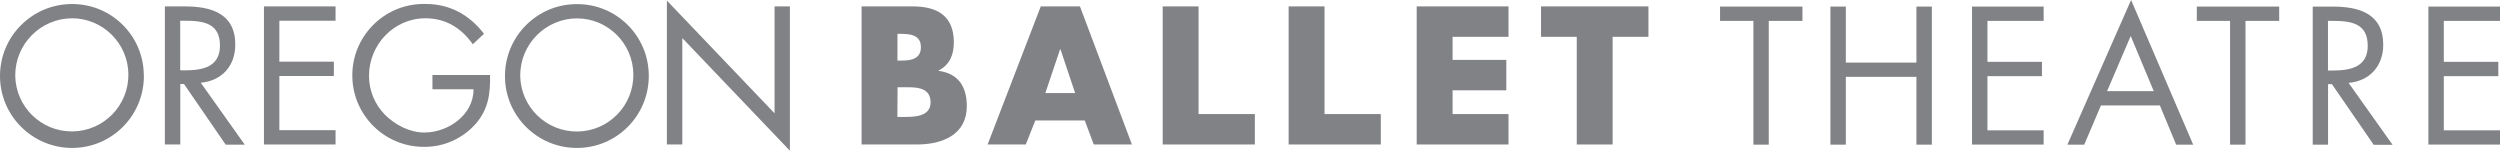 <?xml version="1.0" encoding="UTF-8"?> <svg xmlns="http://www.w3.org/2000/svg" id="Layer_1" viewBox="0 0 296.75 17.89"><defs><style>.cls-1{fill:#818285;}</style></defs><g id="Layer_2"><g id="Layer_1-2"><path class="cls-1" d="M17.08,8.99c.02,4.72-3.79,8.56-8.5,8.57S.02,13.77,0,9.05C-.02,4.34,3.79,.5,8.5,.48h.03c4.69-.03,8.51,3.75,8.54,8.44,0,.02,0,.04,0,.06m-15.26-.02c.04,3.71,3.08,6.68,6.79,6.64,3.71-.04,6.68-3.08,6.64-6.79-.04-3.68-3.03-6.64-6.71-6.64-3.72,.03-6.72,3.06-6.72,6.78"></path><path class="cls-1" d="M21.4,17.15h-1.83V.76h2.37c3.11,0,5.99,.83,5.99,4.53,0,2.52-1.58,4.3-4.1,4.53l5.22,7.35h-2.26l-4.95-7.2h-.44v7.19Zm0-8.8h.56c2.06,0,4.15-.39,4.15-2.93,0-2.69-1.98-2.96-4.18-2.96h-.54v5.89Z"></path><polygon class="cls-1" points="31.33 .76 39.83 .76 39.83 2.46 33.16 2.46 33.16 7.32 39.63 7.32 39.63 9.02 33.16 9.02 33.16 15.45 39.83 15.45 39.83 17.15 31.33 17.15 31.33 .76"></polygon><path class="cls-1" d="M58.17,8.91c.04,2.21-.19,4.04-1.7,5.78-1.53,1.74-3.74,2.74-6.06,2.74-4.68,.06-8.53-3.69-8.59-8.37-.06-4.68,3.69-8.53,8.37-8.59,.11,0,.22,0,.33,0,2.87,0,5.19,1.28,6.93,3.54l-1.33,1.24c-1.37-1.93-3.21-3.08-5.63-3.08-3.74,0-6.69,3.13-6.69,6.84,0,1.73,.69,3.4,1.91,4.63,1.2,1.19,2.93,2.09,4.65,2.09,2.85,0,5.85-2.09,5.85-5.13h-4.88v-1.7h6.83Z"></path><path class="cls-1" d="M77.01,8.99c.02,4.72-3.79,8.56-8.5,8.57-4.72,.02-8.56-3.79-8.57-8.5-.02-4.72,3.79-8.56,8.5-8.57h.03c4.69-.03,8.51,3.75,8.54,8.44,0,.02,0,.04,0,.06m-15.26-.02c.04,3.71,3.08,6.68,6.79,6.64,3.71-.04,6.68-3.08,6.64-6.79-.04-3.68-3.03-6.64-6.71-6.64-3.72,.03-6.72,3.06-6.72,6.78"></path><polygon class="cls-1" points="79.16 .07 91.94 13.45 91.94 .76 93.76 .76 93.76 17.89 80.99 4.52 80.99 17.15 79.16 17.15 79.16 .07"></polygon><path class="cls-1" d="M102.27,17.15V.76h6.08c2.91,0,4.87,1.13,4.87,4.26,0,1.48-.48,2.67-1.81,3.35v.04c2.35,.31,3.35,1.89,3.35,4.18,0,3.43-2.93,4.56-5.94,4.56h-6.56Zm4.26-9.96h.48c1.13,0,2.3-.19,2.3-1.59,0-1.5-1.33-1.58-2.48-1.58h-.3v3.17Zm0,6.69h.54c1.26,0,3.39,.07,3.39-1.74,0-1.98-2.11-1.78-3.48-1.78h-.44l-.02,3.52Z"></path><path class="cls-1" d="M122.89,14.3l-1.13,2.85h-4.53L123.54,.76h4.65l6.17,16.39h-4.53l-1.07-2.85h-5.88Zm2.98-8.47h-.03l-1.76,5.22h3.54l-1.75-5.22Z"></path><polygon class="cls-1" points="142.27 13.54 148.95 13.54 148.95 17.15 138.01 17.15 138.01 .76 142.27 .76 142.27 13.54"></polygon><polygon class="cls-1" points="157.22 13.54 163.9 13.54 163.9 17.15 152.96 17.15 152.96 .76 157.22 .76 157.22 13.54"></polygon><polygon class="cls-1" points="172.42 4.37 172.42 7.11 178.8 7.11 178.8 10.72 172.42 10.72 172.42 13.54 179.06 13.54 179.06 17.15 168.16 17.15 168.16 .76 179.06 .76 179.06 4.37 172.42 4.37"></polygon><polygon class="cls-1" points="191.42 17.15 187.16 17.15 187.16 4.37 182.92 4.37 182.92 .76 195.67 .76 195.67 4.37 191.42 4.37 191.42 17.15"></polygon><polygon class="cls-1" points="209.95 17.17 208.13 17.17 208.13 2.48 204.17 2.48 204.17 .78 213.95 .78 213.95 2.48 209.95 2.48 209.95 17.17"></polygon><polygon class="cls-1" points="227.48 7.43 227.48 .78 229.31 .78 229.31 17.17 227.48 17.17 227.48 9.12 219.1 9.12 219.1 17.17 217.27 17.17 217.27 .78 219.1 .78 219.1 7.43 227.48 7.43"></polygon><polygon class="cls-1" points="234.08 .78 242.58 .78 242.58 2.48 235.91 2.48 235.91 7.34 242.38 7.34 242.38 9.04 235.91 9.04 235.91 15.47 242.58 15.47 242.58 17.16 234.08 17.16 234.08 .78"></polygon><path class="cls-1" d="M249.38,12.52l-1.98,4.65h-2L252.96,0l7.37,17.17h-2.02l-1.93-4.65h-7Zm3.54-8.26l-2.81,6.56h5.54l-2.74-6.56Z"></path><polygon class="cls-1" points="266.54 17.17 264.71 17.17 264.71 2.48 260.76 2.48 260.76 .78 270.54 .78 270.54 2.48 266.54 2.48 266.54 17.17"></polygon><path class="cls-1" d="M276.34,17.17h-1.82V.78h2.37c3.11,0,6,.83,6,4.53,0,2.52-1.59,4.3-4.11,4.53l5.22,7.35h-2.24l-4.96-7.2h-.46v7.19Zm0-8.8h.56c2.06,0,4.15-.39,4.15-2.93,0-2.69-1.98-2.96-4.18-2.96h-.54v5.89Z"></path><polygon class="cls-1" points="288.25 .78 296.75 .78 296.75 2.48 290.08 2.48 290.08 7.34 296.55 7.34 296.55 9.04 290.08 9.04 290.08 15.47 296.75 15.47 296.75 17.16 288.25 17.16 288.25 .78"></polygon></g></g></svg> 